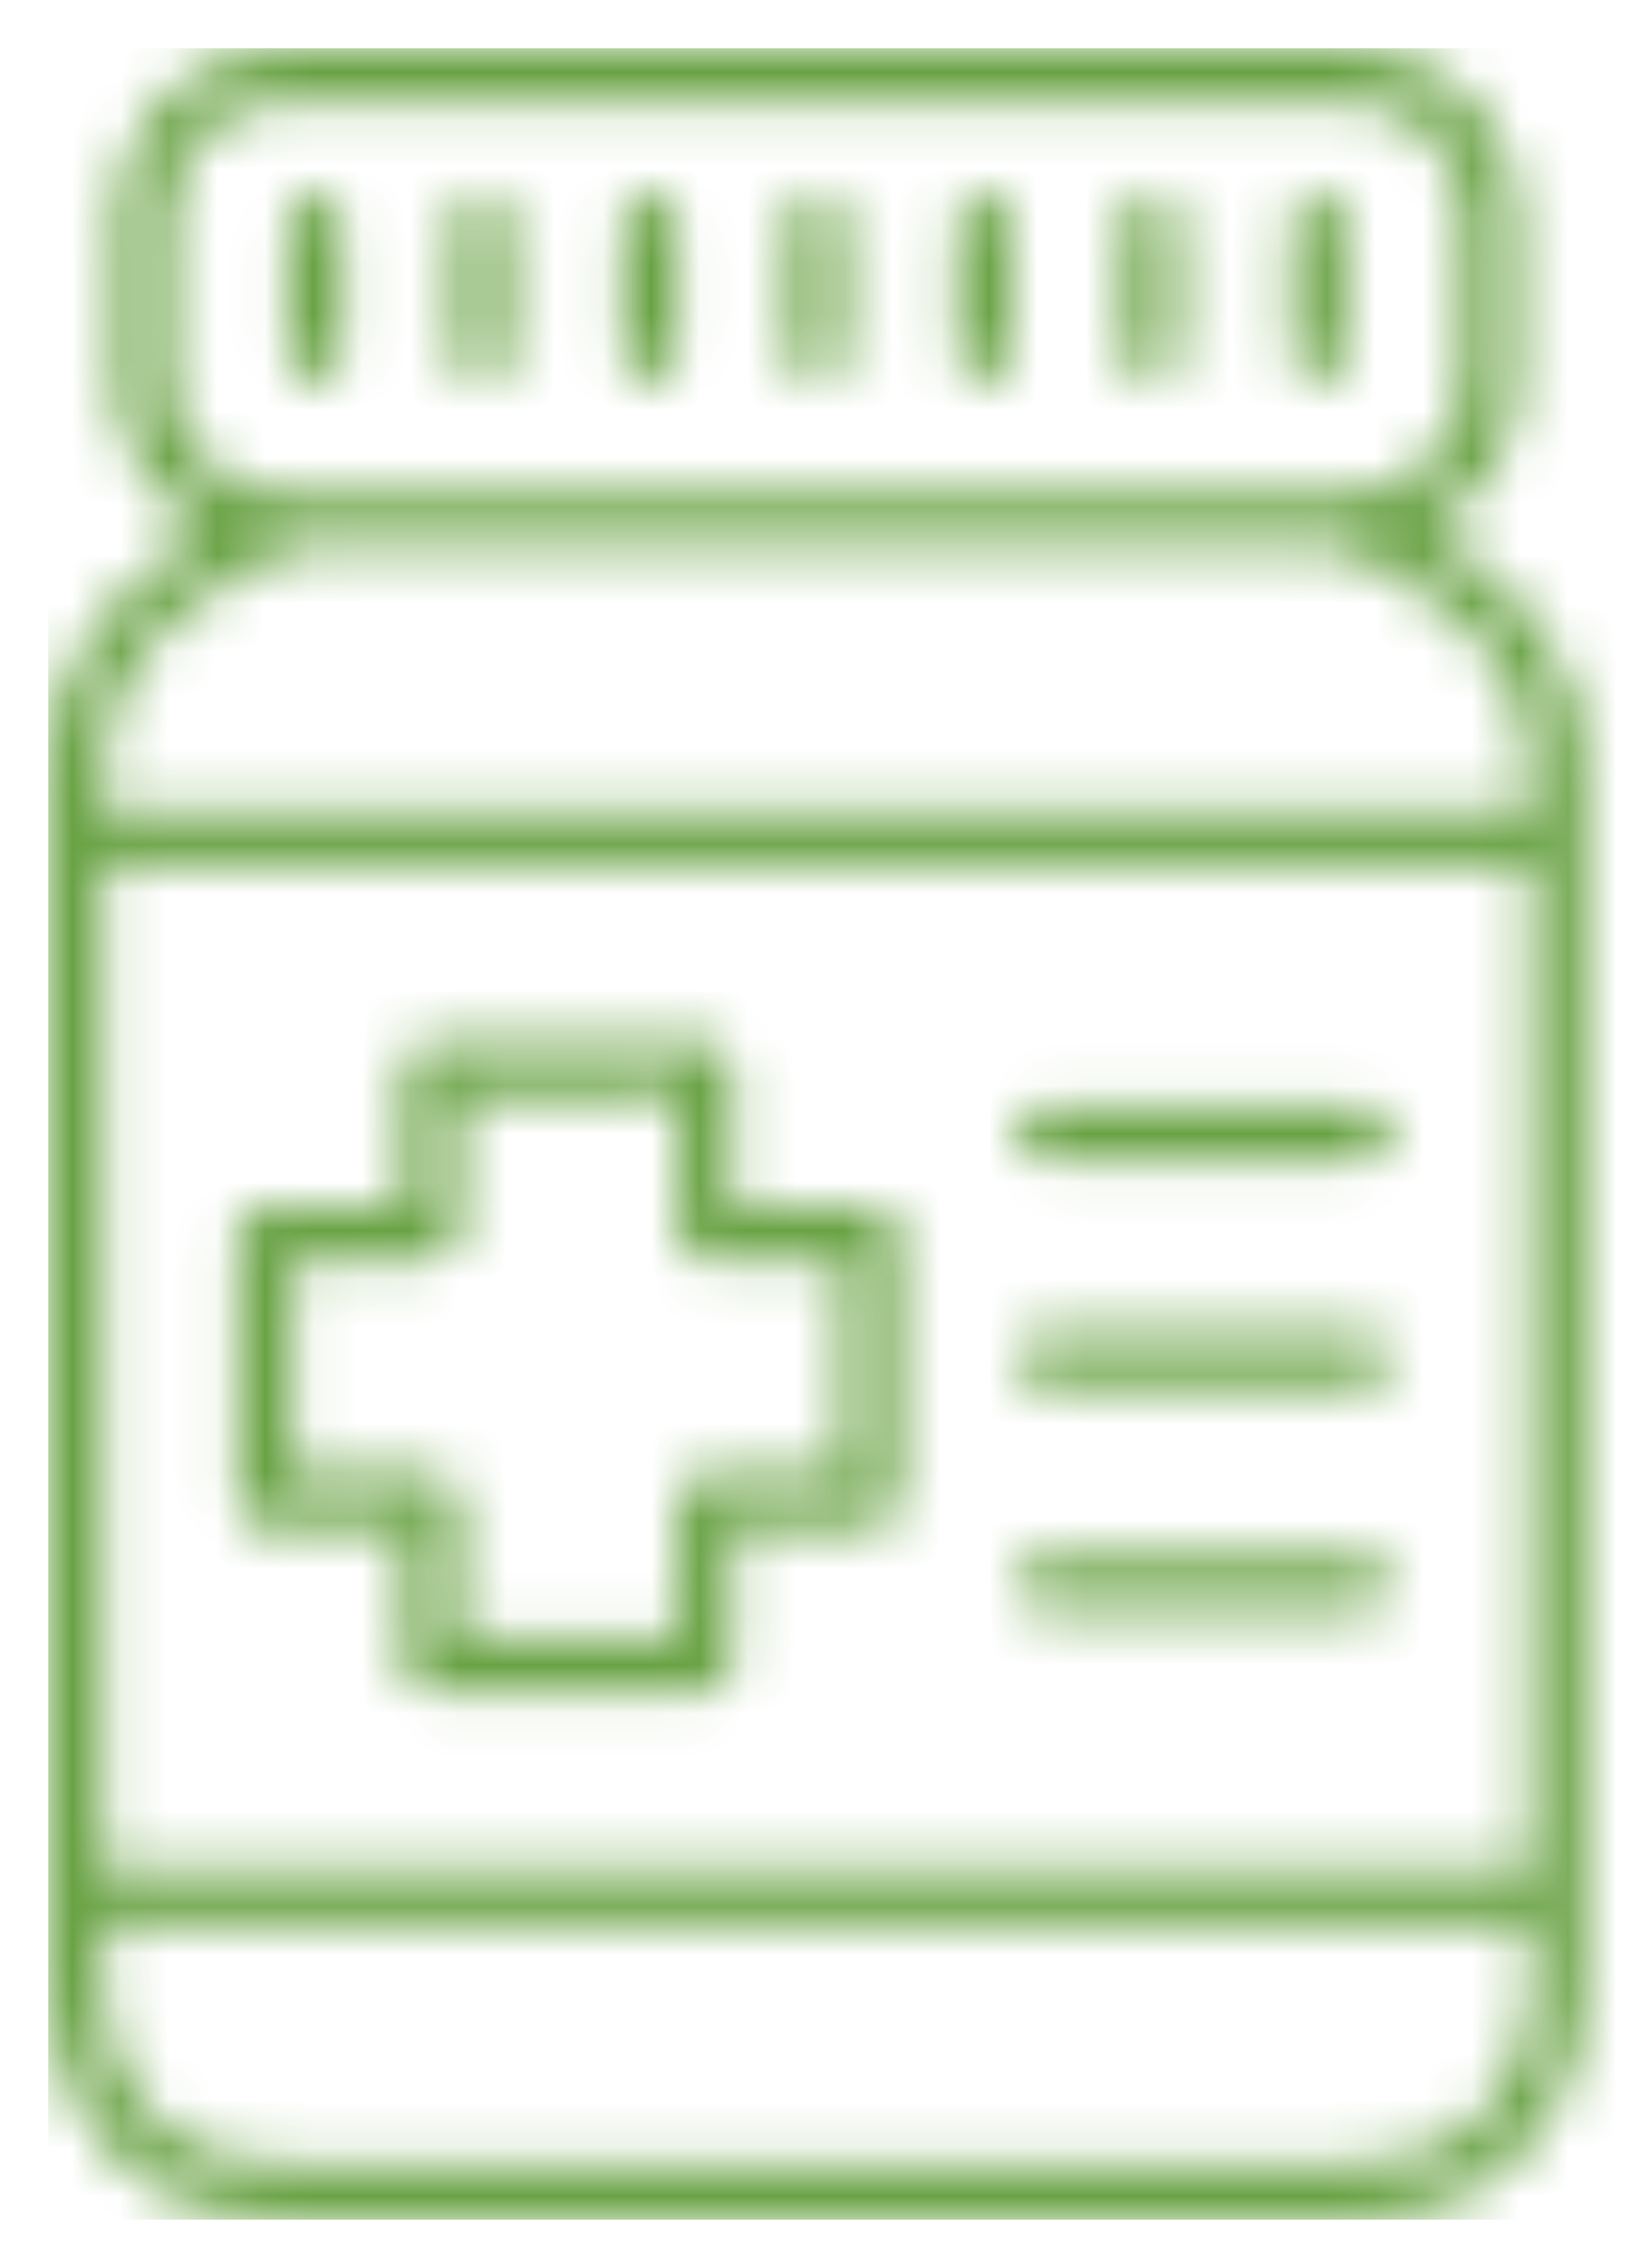 <svg xmlns="http://www.w3.org/2000/svg" xmlns:xlink="http://www.w3.org/1999/xlink" width="34" height="47" xmlns:v="https://vecta.io/nano"><defs><path d="M26.98 0c1.92 0 3.482 1.54 3.482 3.43h0v3.502c0 1.327-.77 2.477-1.9 3.048 1.426.805 3.304 2.37 3.304 5.03h0v25.255c-.004.3-.084 2.105-1.383 3.405-.88.88-2.103 1.328-3.633 1.328h0H5.016c-1.53 0-2.752-.447-3.633-1.328-1.248-1.25-1.37-2.958-1.382-3.37L0 15.012c0-2.66 1.885-4.22 3.318-5.024C2.2 9.42 1.413 8.266 1.413 6.933h0V3.43C1.413 1.54 2.976 0 4.896 0H26.98zm3.753 38.857H1.142v1.377c.002.143.042 1.643 1.062 2.656.658.654 1.604.985 2.813.985H26.86c1.21 0 2.155-.33 2.813-.985 1.064-1.057 1.062-2.644 1.062-2.66h0v-1.373zm0-21.928H1.142v20.803h29.59V16.93zm-17.126 3.65c.316 0 .57.252.57.563h0v2.84h2.88c.316 0 .57.252.57.563h0v5.572c0 .31-.255.563-.57.563h0-2.88v2.84c0 .31-.255.563-.57.563h0H7.95c-.316 0-.57-.252-.57-.562h0v-2.84H4.5c-.316 0-.57-.252-.57-.562h0v-5.572c0-.31.255-.562.57-.562h2.88v-2.84c0-.31.255-.562.57-.562h5.655zm-.57 1.125H8.522v2.84c0 .31-.255.563-.57.563h0-2.88v4.447h2.88c.316 0 .57.252.57.563h0v2.84h4.514v-2.84c0-.31.255-.562.57-.562h2.88v-4.447h-2.88c-.316 0-.57-.252-.57-.562h0v-2.84zm14.236 9.563c.316 0 .57.252.57.563s-.255.563-.57.563h0-6.637c-.316 0-.57-.252-.57-.562s.255-.562.57-.562h6.637zm0-4.675c.316 0 .57.252.57.563s-.255.563-.57.563h0-6.637c-.316 0-.57-.252-.57-.562s.255-.562.57-.562h6.637zm0-4.675c.316 0 .57.252.57.563s-.255.563-.57.563h0-6.637c-.316 0-.57-.252-.57-.562s.255-.562.57-.562h6.637zm-.58-11.555H5.232c-.2.06-4.1 1.3-4.1 4.648h0v.792h29.59v-.792c0-3.28-3.704-4.54-4.04-4.648h0zm.288-9.24H4.896c-1.29 0-2.34 1.034-2.34 2.306h0v3.502c0 1.27 1.05 2.305 2.34 2.305H26.98c1.3 0 2.34-1.034 2.34-2.305h0V3.43c0-1.272-1.05-2.306-2.34-2.306h0zm-.65 1.903c.316 0 .57.252.57.563h0v2.767c0 .31-.255.563-.57.563s-.57-.252-.57-.562h0V3.59c0-.31.255-.562.57-.562zm-3.464 0c.316 0 .57.252.57.563h0v2.767c0 .31-.255.563-.57.563s-.57-.252-.57-.562h0V3.59c0-.31.255-.562.57-.562zm-3.464 0c.316 0 .57.252.57.563h0v2.767c0 .31-.255.563-.57.563s-.57-.252-.57-.562h0V3.59c0-.31.255-.562.57-.562zm-3.464 0c.316 0 .57.252.57.563h0v2.767c0 .31-.255.563-.57.563s-.57-.252-.57-.562h0V3.59c0-.31.255-.562.57-.562zm-3.464 0c.316 0 .57.252.57.563h0v2.767c0 .31-.255.563-.57.563s-.57-.252-.57-.562h0V3.59c0-.31.255-.562.57-.562zM9 3.028c.316 0 .57.252.57.563h0v2.767c0 .31-.255.563-.57.563s-.57-.252-.57-.562h0V3.59c0-.31.255-.562.57-.562zm-3.464 0c.316 0 .57.252.57.563h0v2.767c0 .31-.255.563-.57.563s-.57-.252-.57-.562h0V3.59c0-.31.255-.562.57-.562z" id="B"/></defs><g transform="translate(1 1)" fill="none" fill-rule="evenodd"><path d="M26.98 0c1.92 0 3.482 1.54 3.482 3.43h0v3.502c0 1.327-.77 2.477-1.9 3.048 1.426.805 3.304 2.37 3.304 5.03h0v25.255c-.004.3-.084 2.105-1.383 3.405-.88.88-2.103 1.328-3.633 1.328h0H5.016c-1.53 0-2.752-.447-3.633-1.328-1.248-1.25-1.37-2.958-1.382-3.37L0 15.012c0-2.66 1.885-4.22 3.318-5.024C2.2 9.42 1.413 8.266 1.413 6.933h0V3.43C1.413 1.54 2.976 0 4.896 0H26.98zm3.753 38.857H1.142v1.377c.002.143.042 1.643 1.062 2.656.658.654 1.604.985 2.813.985H26.86c1.21 0 2.155-.33 2.813-.985 1.064-1.057 1.062-2.644 1.062-2.66h0v-1.373zm0-21.928H1.142v20.803h29.59V16.93zm-17.126 3.65c.316 0 .57.252.57.563h0v2.84h2.88c.316 0 .57.252.57.563h0v5.572c0 .31-.255.563-.57.563h0-2.88v2.84c0 .31-.255.563-.57.563h0H7.95c-.316 0-.57-.252-.57-.562h0v-2.84H4.5c-.316 0-.57-.252-.57-.562h0v-5.572c0-.31.255-.562.57-.562h2.88v-2.84c0-.31.255-.562.57-.562h5.655zm-.57 1.125H8.522v2.84c0 .31-.255.563-.57.563h0-2.88v4.447h2.88c.316 0 .57.252.57.563h0v2.84h4.514v-2.84c0-.31.255-.562.57-.562h2.88v-4.447h-2.88c-.316 0-.57-.252-.57-.562h0v-2.84zm14.236 9.563c.316 0 .57.252.57.563s-.255.563-.57.563h0-6.637c-.316 0-.57-.252-.57-.562s.255-.562.57-.562h6.637zm0-4.675c.316 0 .57.252.57.563s-.255.563-.57.563h0-6.637c-.316 0-.57-.252-.57-.562s.255-.562.57-.562h6.637zm0-4.675c.316 0 .57.252.57.563s-.255.563-.57.563h0-6.637c-.316 0-.57-.252-.57-.562s.255-.562.57-.562h6.637zm-.58-11.555H5.232c-.2.06-4.1 1.3-4.1 4.648h0v.792h29.59v-.792c0-3.28-3.704-4.54-4.04-4.648h0zm.288-9.24H4.896c-1.29 0-2.34 1.034-2.34 2.306h0v3.502c0 1.27 1.05 2.305 2.34 2.305H26.98c1.3 0 2.34-1.034 2.34-2.305h0V3.43c0-1.272-1.05-2.306-2.34-2.306h0zm-.65 1.903c.316 0 .57.252.57.563h0v2.767c0 .31-.255.563-.57.563s-.57-.252-.57-.562h0V3.59c0-.31.255-.562.57-.562zm-3.464 0c.316 0 .57.252.57.563h0v2.767c0 .31-.255.563-.57.563s-.57-.252-.57-.562h0V3.59c0-.31.255-.562.57-.562zm-3.464 0c.316 0 .57.252.57.563h0v2.767c0 .31-.255.563-.57.563s-.57-.252-.57-.562h0V3.59c0-.31.255-.562.57-.562zm-3.464 0c.316 0 .57.252.57.563h0v2.767c0 .31-.255.563-.57.563s-.57-.252-.57-.562h0V3.59c0-.31.255-.562.57-.562zm-3.464 0c.316 0 .57.252.57.563h0v2.767c0 .31-.255.563-.57.563s-.57-.252-.57-.562h0V3.59c0-.31.255-.562.57-.562zM9 3.028c.316 0 .57.252.57.563h0v2.767c0 .31-.255.563-.57.563s-.57-.252-.57-.562h0V3.59c0-.31.255-.562.57-.562zm-3.464 0c.316 0 .57.252.57.563h0v2.767c0 .31-.255.563-.57.563s-.57-.252-.57-.562h0V3.59c0-.31.255-.562.57-.562z" id="B"/><mask id="C" fill="#fff"><use xlink:href="#B"/></mask><g mask="url(#C)" fill="#69a244" fill-rule="nonzero"><path d="M0 0h52.5v45H0z"/></g></g></svg>